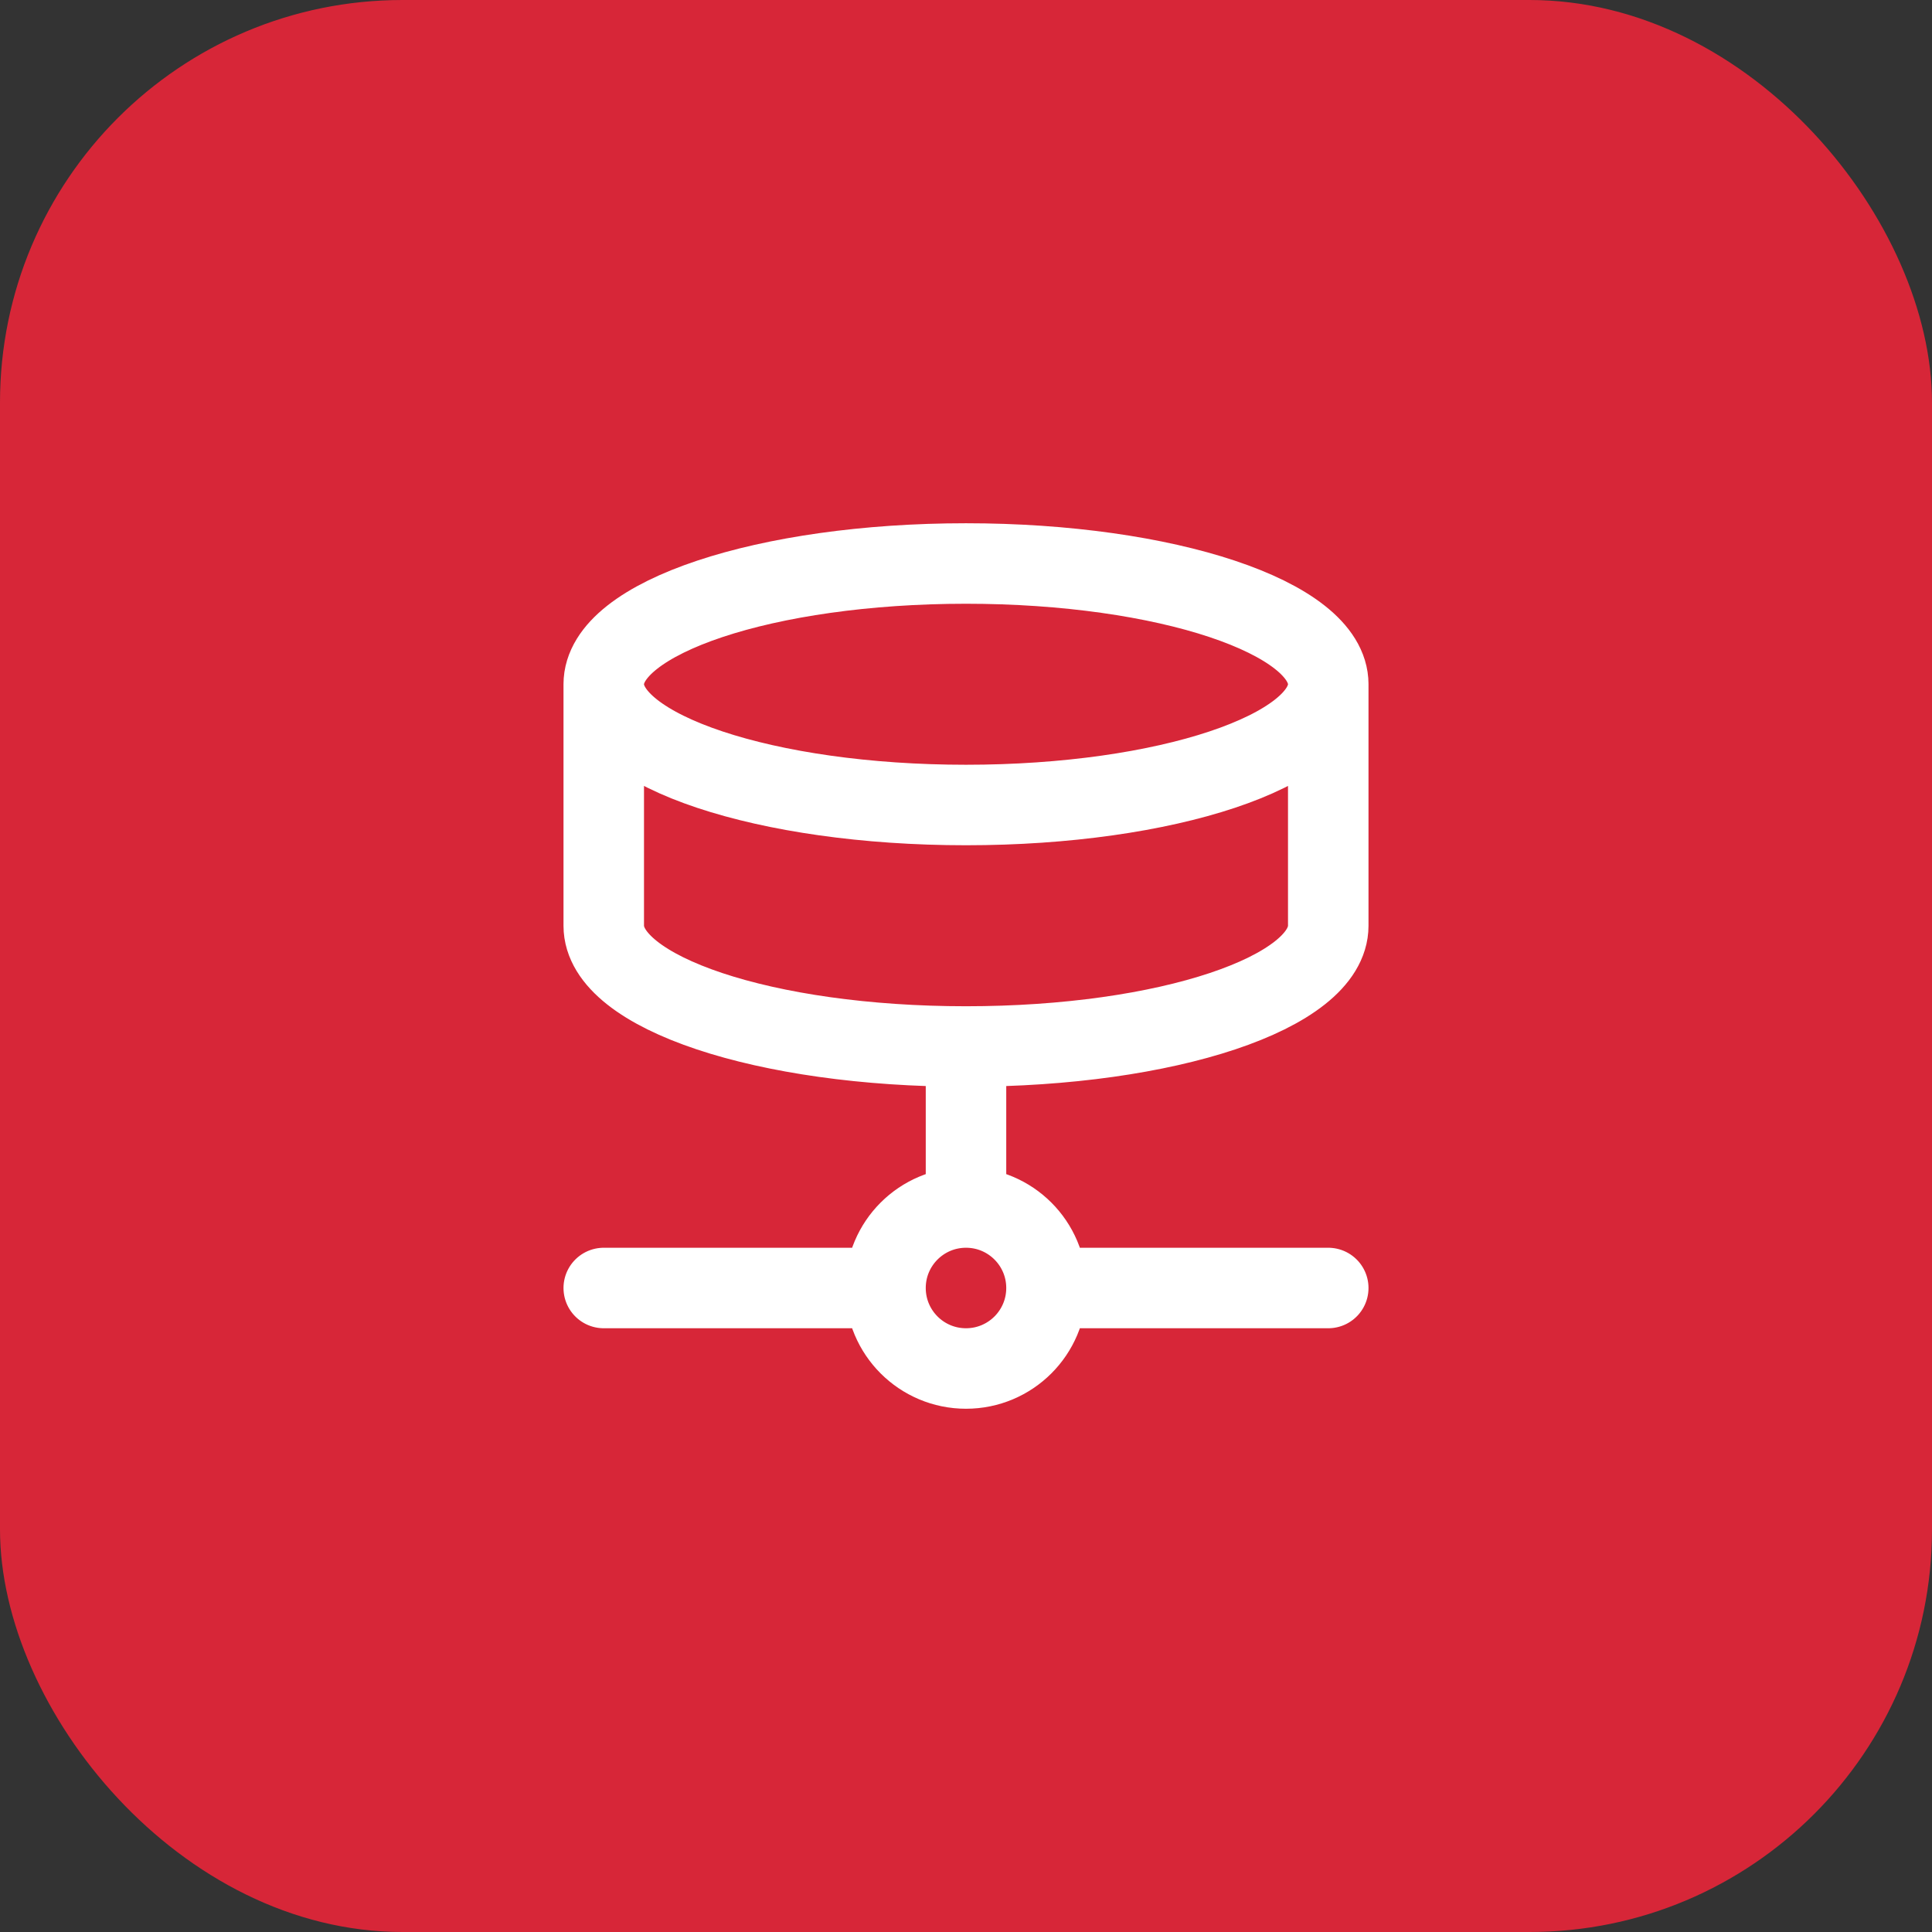 <?xml version="1.0" encoding="UTF-8"?>
<svg xmlns="http://www.w3.org/2000/svg" width="48" height="48" viewBox="0 0 48 48" fill="none">
  <rect x="0" y="0" width="48" height="48" fill="#333333" stroke="none"/>
  <rect width="48" height="48" rx="10" fill="#D72638"></rect>
  <path d="M26 32C26 33.105 25.105 34 24 34C22.895 34 22 33.105 22 32M26 32C26 30.895 25.105 30 24 30M26 32H33M22 32C22 30.895 22.895 30 24 30M22 32H15M24 30V26M33 17C33 18.657 28.971 20 24 20C19.029 20 15 18.657 15 17M33 17C33 15.343 28.971 14 24 14C19.029 14 15 15.343 15 17M33 17V23C33 24.66 29 26 24 26M15 17V23C15 24.66 19 26 24 26" stroke="white" stroke-width="2" stroke-linecap="round" stroke-linejoin="round"></path>
</svg>
